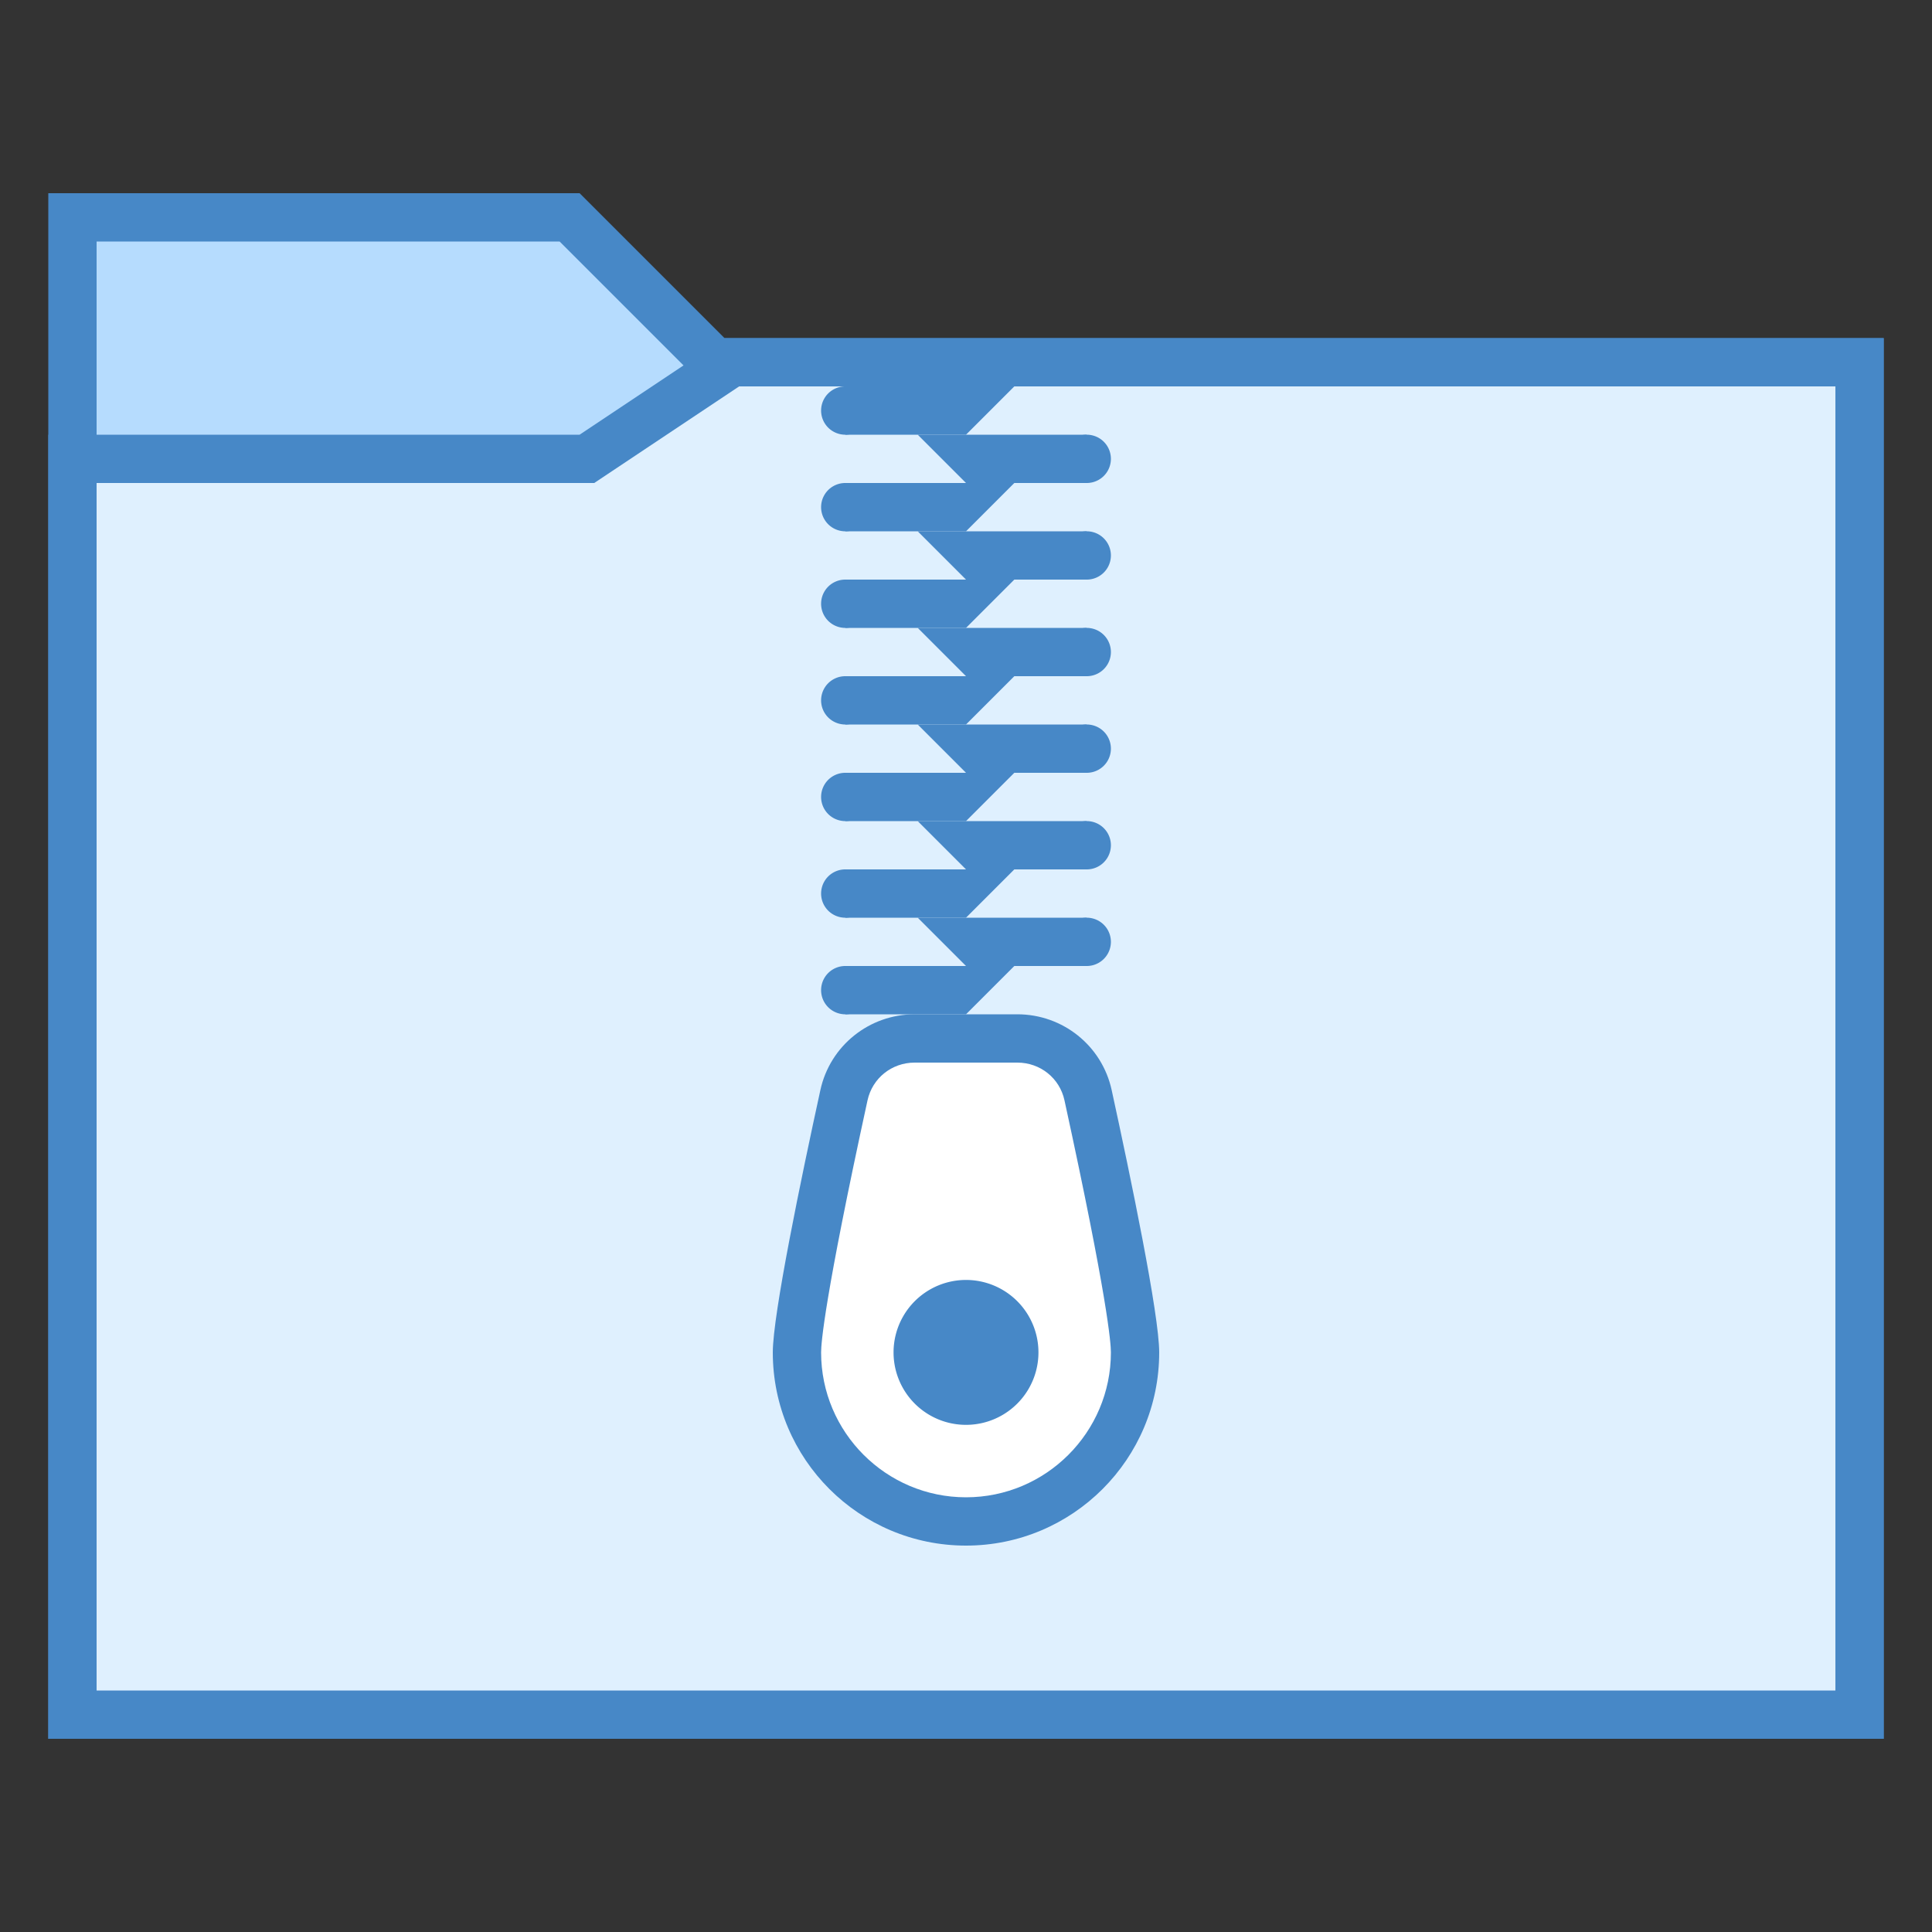 <svg xmlns="http://www.w3.org/2000/svg"  viewBox="0 0 40 40" width="80px" height="80px"><rect x="0" y="0" width="40" height="40" fill="#333333" stroke="none"/><path fill="#b6dcfe" d="M1.5 35.5L1.5 4.5 11.793 4.5 14.793 7.5 38.5 7.5 38.5 35.5z"/><path fill="#4788c7" d="M11.586,5l2.707,2.707L14.586,8H15h23v27H2V5H11.586 M12,4H1v32h38V7H15L12,4L12,4z"/><path fill="#dff0fe" d="M1.5 35.5L1.5 9.5 12.151 9.5 15.151 7.5 38.5 7.5 38.5 35.5z"/><path fill="#4788c7" d="M38,8v27H2V10h10h0.303l0.252-0.168L15.303,8H38 M39,7H15l-3,2H1v27h38V7L39,7z"/><path fill="#fff" d="M20,31.5c-1.93,0-3.5-1.57-3.5-3.5c0-0.548,0.354-2.489,0.973-5.325 c0.151-0.692,0.753-1.175,1.465-1.175h2.125c0.711,0,1.314,0.483,1.465,1.175C23.146,25.511,23.5,27.452,23.5,28 C23.5,29.93,21.93,31.5,20,31.5z"/><path fill="#4788c7" d="M21.063,22c0.474,0,0.876,0.321,0.976,0.782C22.931,26.874,23,27.81,23,28c0,1.654-1.346,3-3,3 s-3-1.346-3-3c0-0.19,0.069-1.126,0.961-5.218c0.1-0.46,0.502-0.782,0.976-0.782H21.063 M21.063,21h-2.125 c-0.941,0-1.753,0.65-1.953,1.569C16.589,24.381,16,27.216,16,28c0,2.209,1.791,4,4,4s4-1.791,4-4 c0-0.784-0.589-3.619-0.984-5.431C22.816,21.65,22.004,21,21.063,21L21.063,21z"/><path fill="#4788c7" d="M20 26.5A1.5 1.5 0 1 0 20 29.5 1.5 1.5 0 1 0 20 26.5zM22.5 20L20 20 19 19 22.5 19z"/><path fill="#4788c7" d="M22.5 19A.5.5 0 1 0 22.5 20 .5.5 0 1 0 22.5 19zM17.5 21L20 21 21 20 17.5 20z"/><path fill="#4788c7" d="M17.5 20A.5.5 0 1 0 17.5 21 .5.5 0 1 0 17.5 20zM22.5 18L20 18 19 17 22.5 17z"/><path fill="#4788c7" d="M22.5 17A.5.5 0 1 0 22.5 18 .5.5 0 1 0 22.5 17zM17.5 19L20 19 21 18 17.5 18z"/><path fill="#4788c7" d="M17.5 18A.5.5 0 1 0 17.5 19 .5.5 0 1 0 17.5 18zM22.5 16L20 16 19 15 22.5 15z"/><path fill="#4788c7" d="M22.5 15A.5.5 0 1 0 22.5 16 .5.5 0 1 0 22.5 15zM17.5 17L20 17 21 16 17.5 16z"/><path fill="#4788c7" d="M17.5 16A.5.5 0 1 0 17.5 17 .5.5 0 1 0 17.5 16zM22.5 14L20 14 19 13 22.5 13z"/><path fill="#4788c7" d="M22.5 13A.5.5 0 1 0 22.5 14 .5.5 0 1 0 22.5 13zM17.5 15L20 15 21 14 17.5 14z"/><path fill="#4788c7" d="M17.5 14A.5.5 0 1 0 17.5 15 .5.5 0 1 0 17.5 14zM22.5 12L20 12 19 11 22.5 11z"/><path fill="#4788c7" d="M22.5 11A.5.5 0 1 0 22.5 12 .5.5 0 1 0 22.5 11zM17.5 13L20 13 21 12 17.5 12z"/><path fill="#4788c7" d="M17.5 12A.5.5 0 1 0 17.5 13 .5.5 0 1 0 17.5 12zM22.5 10L20 10 19 9 22.5 9z"/><path fill="#4788c7" d="M22.5 9A.5.5 0 1 0 22.5 10 .5.5 0 1 0 22.5 9zM17.5 11L20 11 21 10 17.5 10z"/><g><path fill="#4788c7" d="M17.5 10A0.5 0.5 0 1 0 17.5 11A0.5 0.5 0 1 0 17.5 10Z"/></g><g><path fill="#4788c7" d="M17.5 9L20 9 21 8 17.5 8z"/></g><g><path fill="#4788c7" d="M17.5 8A0.5 0.5 0 1 0 17.5 9A0.5 0.5 0 1 0 17.5 8Z"/></g></svg>